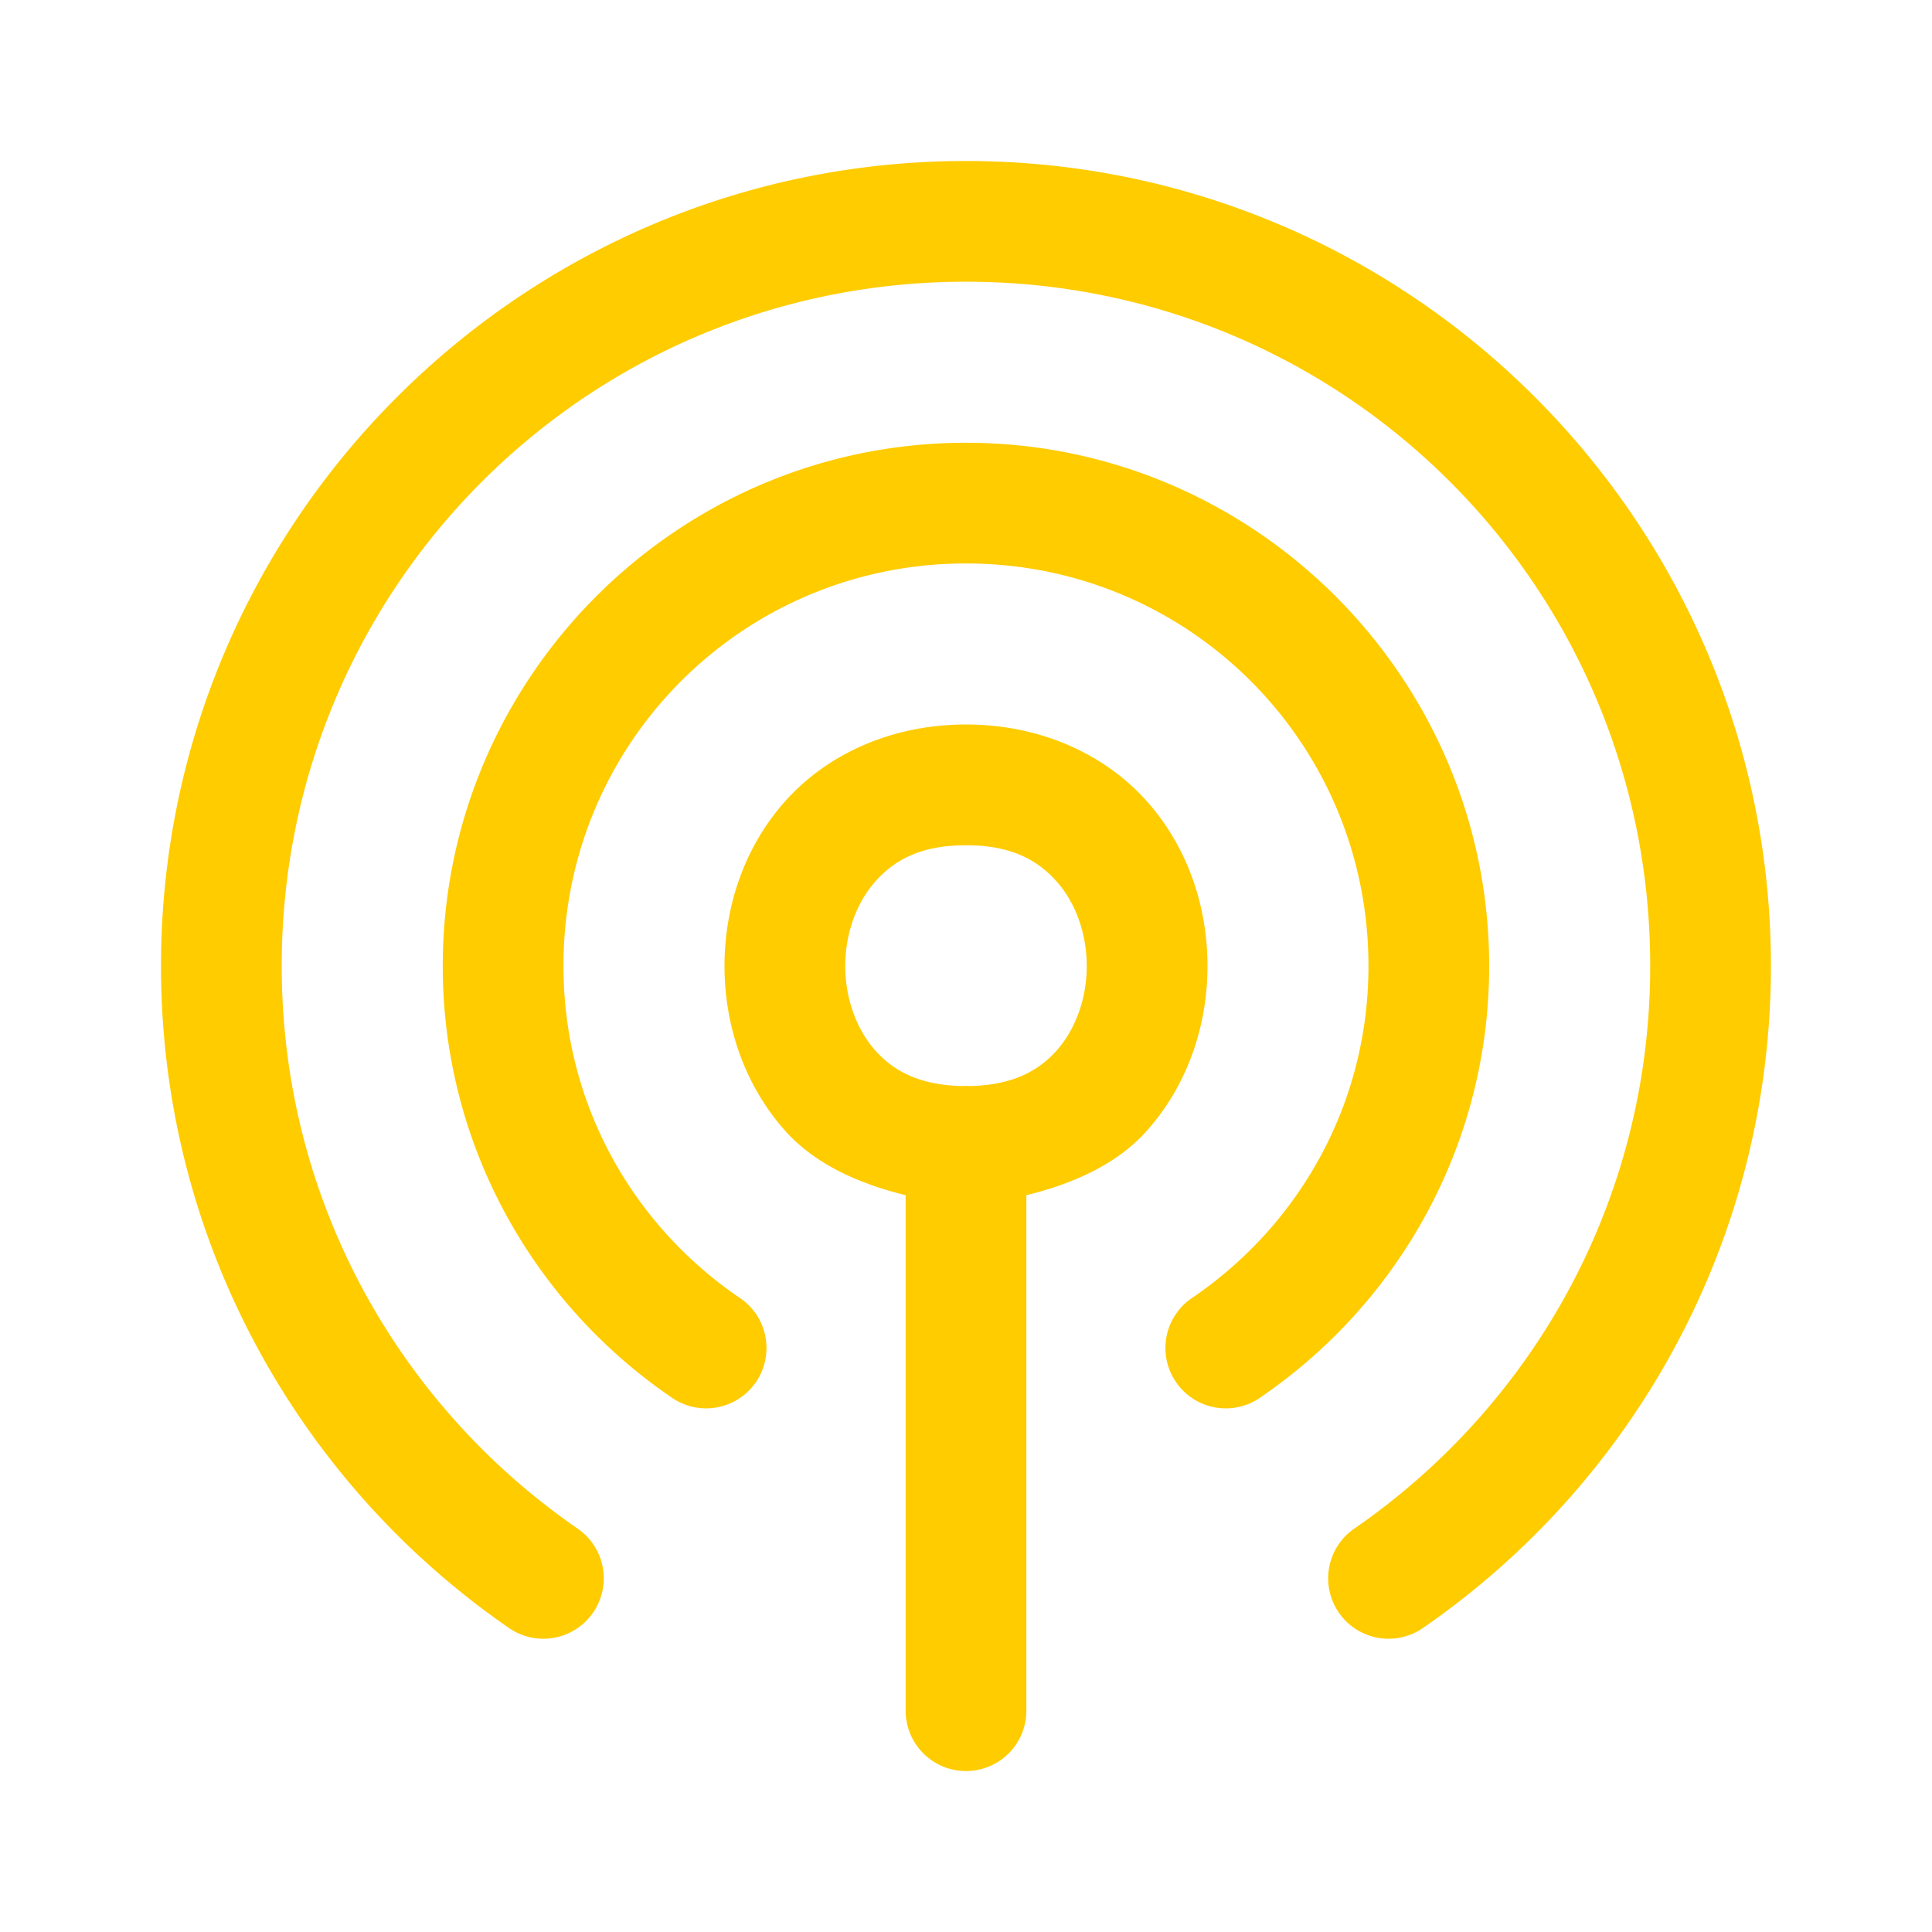 <svg height="144" viewBox="0 0 48 48" width="144" xmlns="http://www.w3.org/2000/svg"><path d="m24 4c-11.03 0-20 8.97-20 20 0 6.825 3.433 12.851 8.648 16.449a1.5 1.5 0 1 0 1.703-2.471c-4.436-3.06-7.352-8.157-7.352-13.979 0-9.41 7.59-17 17-17s17 7.59 17 17c0 5.822-2.915 10.918-7.352 13.979a1.5 1.5 0 1 0 1.703 2.471c5.216-3.598 8.648-9.623 8.648-16.449 0-11.03-8.97-20-20-20zm0 7c-7.161 0-13 5.839-13 13 0 4.441 2.247 8.361 5.652 10.697a1.5 1.5 0 1 0 1.695-2.473c-2.627-1.802-4.348-4.792-4.348-8.225 0-5.539 4.461-10 10-10s10 4.461 10 10c0 3.433-1.721 6.423-4.348 8.225a1.5 1.5 0 1 0 1.695 2.473c3.405-2.336 5.652-6.256 5.652-10.697 0-7.161-5.839-13-13-13zm0 7c-1.875 0-3.471.757-4.496 1.91s-1.504 2.632-1.504 4.09.479 2.937 1.504 4.09c.725.816 1.802 1.312 2.996 1.604v12.807a1.5 1.5 0 1 0 3 0v-12.807c1.194-.291 2.271-.787 2.996-1.604 1.025-1.153 1.504-2.632 1.504-4.09s-.479-2.937-1.504-4.09-2.621-1.91-4.496-1.91zm0 3c1.125 0 1.779.368 2.254.902.475.534.746 1.306.746 2.098s-.271 1.563-.746 2.098c-.459.516-1.104.861-2.16.885a1.5 1.5 0 0 0 -.188 0c-1.056-.024-1.701-.369-2.16-.885-.475-.534-.746-1.306-.746-2.098s.271-1.563.746-2.098c.475-.534 1.129-.902 2.254-.902z" fill="#ffcc00"/></svg>